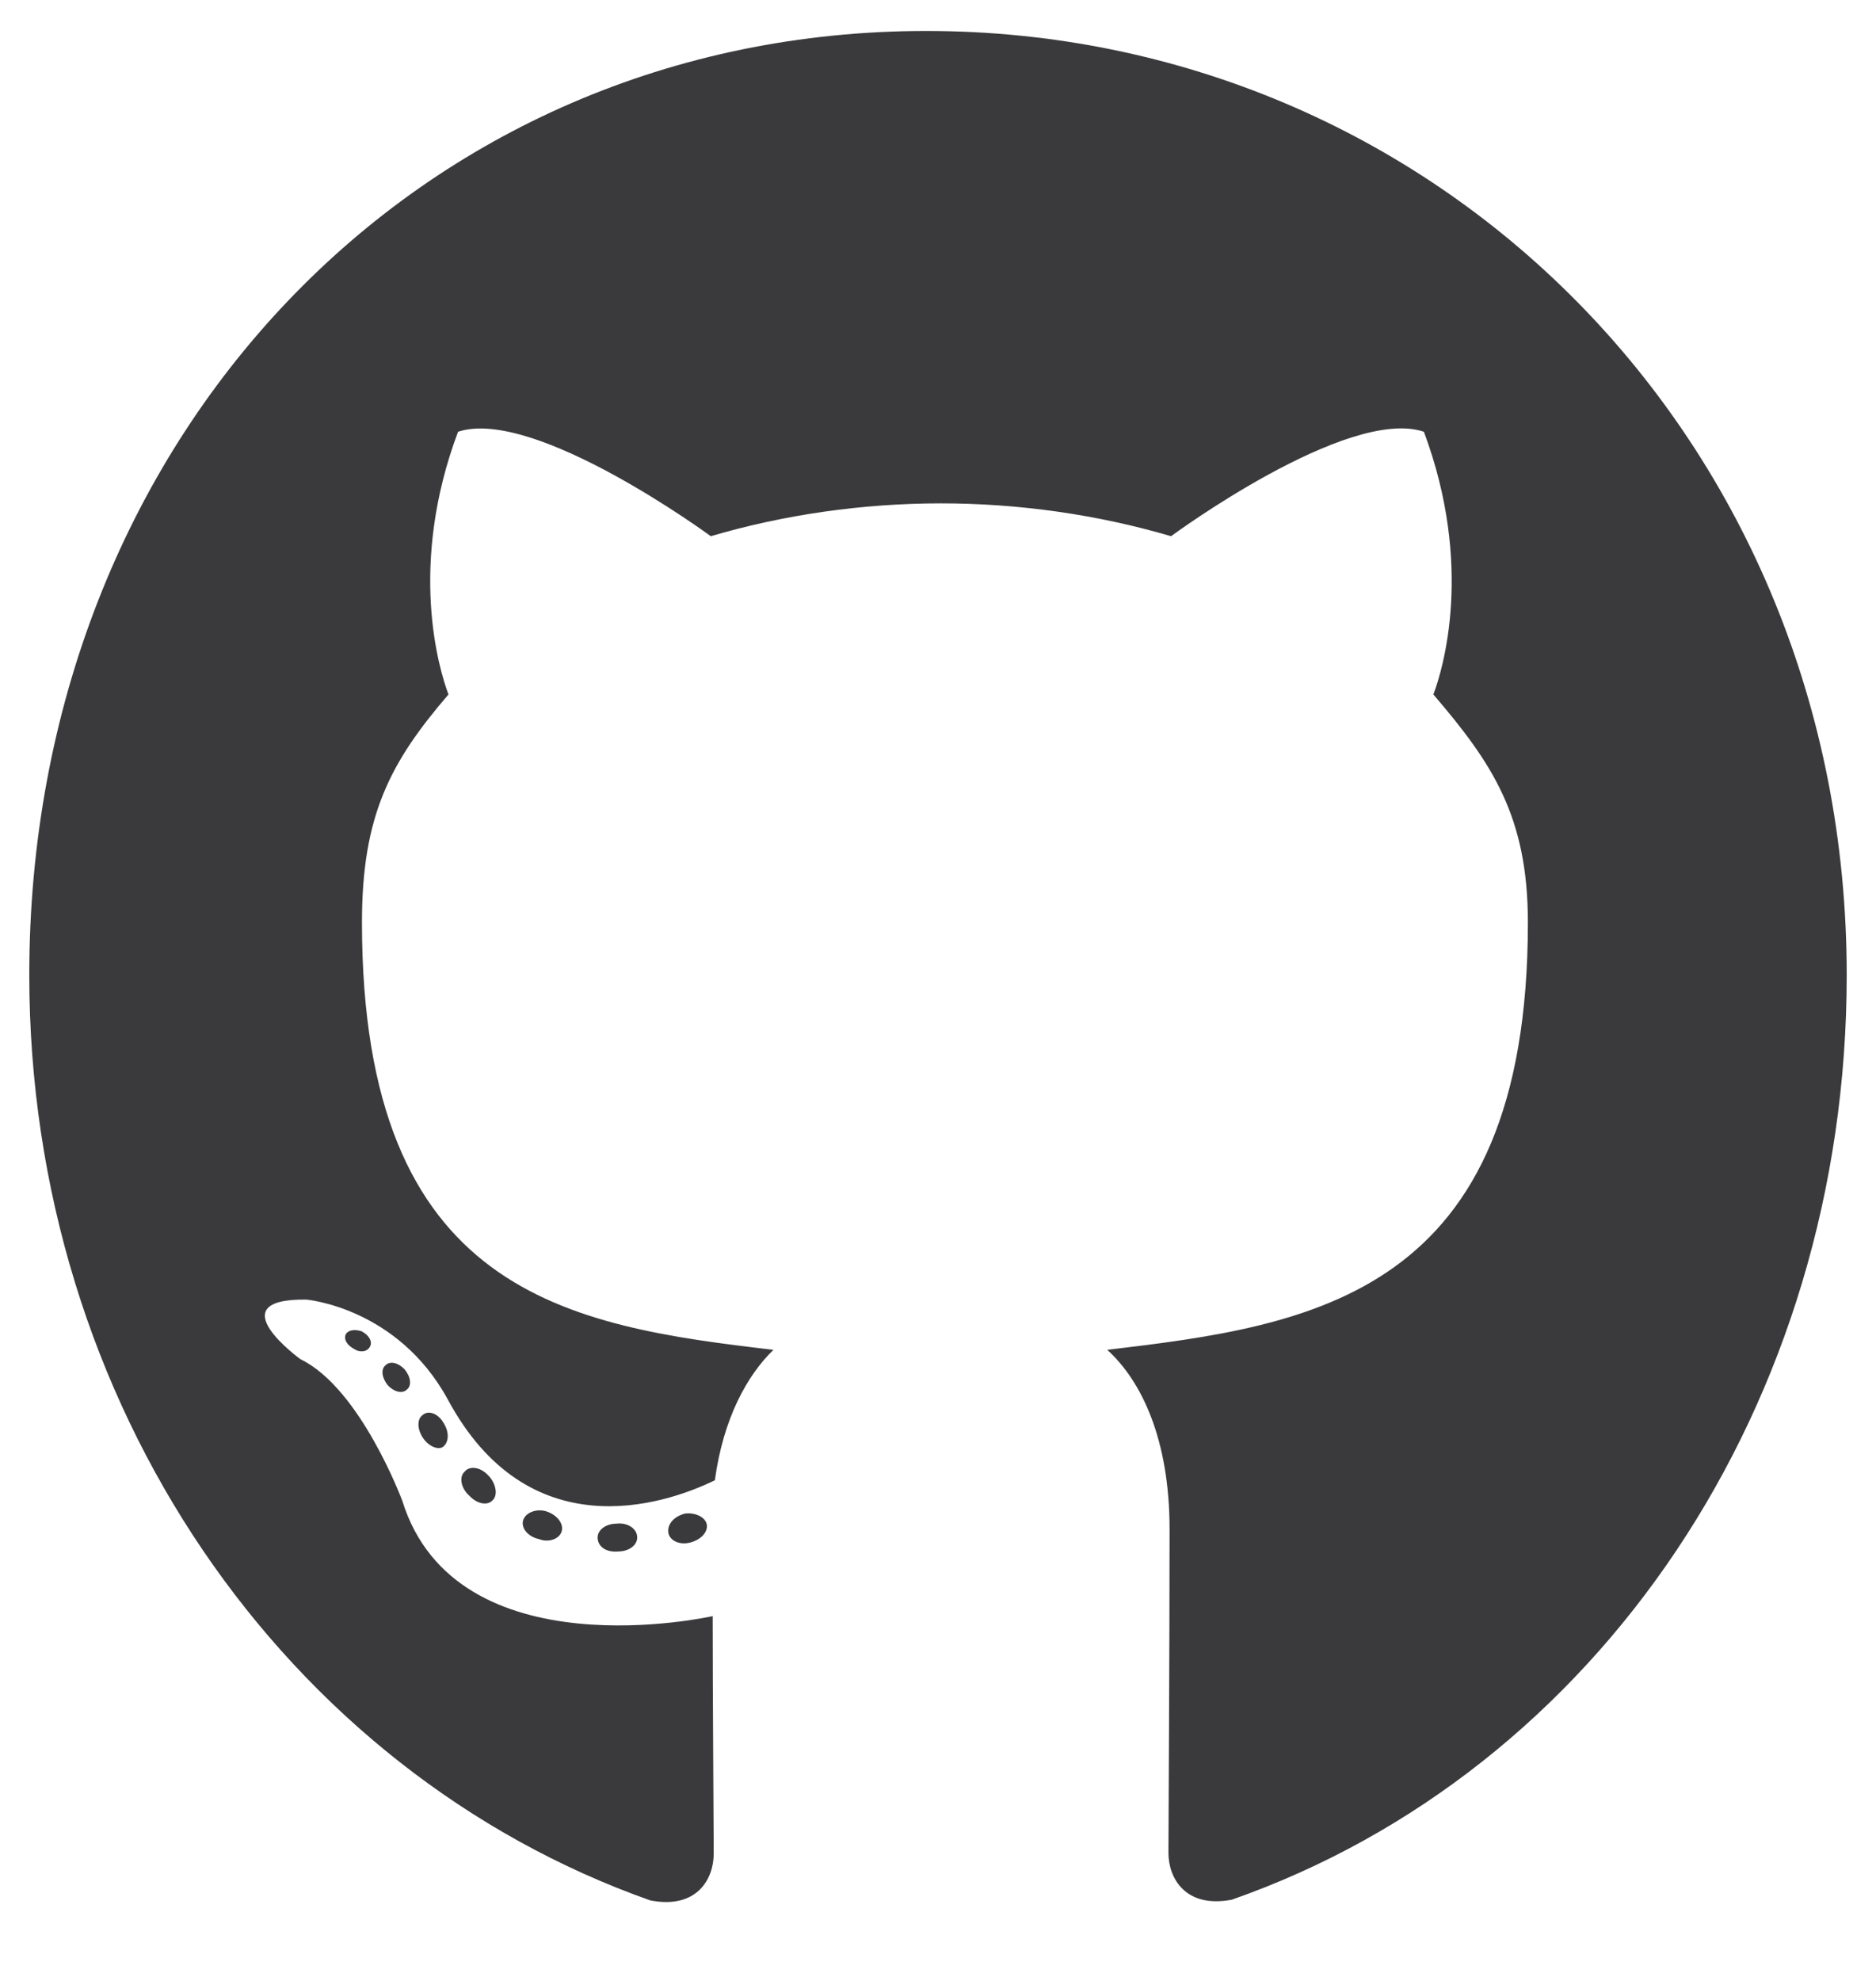 <svg width="18" height="19" viewBox="0 0 18 19" fill="none" xmlns="http://www.w3.org/2000/svg">
<path d="M6.114 14.747C6.114 14.822 6.033 14.881 5.931 14.881C5.815 14.892 5.734 14.833 5.734 14.747C5.734 14.673 5.815 14.614 5.917 14.614C6.022 14.602 6.114 14.662 6.114 14.747ZM5.02 14.58C4.996 14.655 5.066 14.74 5.171 14.762C5.263 14.799 5.368 14.762 5.389 14.688C5.411 14.614 5.344 14.528 5.238 14.495C5.147 14.469 5.045 14.506 5.02 14.58ZM6.574 14.517C6.472 14.543 6.402 14.614 6.412 14.699C6.423 14.773 6.514 14.822 6.62 14.796C6.722 14.77 6.792 14.699 6.782 14.625C6.771 14.554 6.676 14.506 6.574 14.517ZM8.887 0.297C4.011 0.297 0.281 4.204 0.281 9.352C0.281 13.467 2.735 16.989 6.24 18.228C6.69 18.314 6.848 18.02 6.848 17.779C6.848 17.549 6.838 16.28 6.838 15.501C6.838 15.501 4.377 16.057 3.86 14.395C3.86 14.395 3.459 13.315 2.883 13.037C2.883 13.037 2.078 12.454 2.939 12.465C2.939 12.465 3.814 12.539 4.296 13.422C5.066 14.855 6.356 14.443 6.859 14.198C6.94 13.604 7.168 13.192 7.421 12.947C5.456 12.717 3.473 12.417 3.473 8.847C3.473 7.826 3.741 7.314 4.303 6.661C4.212 6.42 3.913 5.425 4.395 4.141C5.129 3.9 6.82 5.143 6.82 5.143C7.523 4.936 8.279 4.828 9.028 4.828C9.777 4.828 10.533 4.936 11.236 5.143C11.236 5.143 12.927 3.896 13.662 4.141C14.143 5.429 13.845 6.42 13.753 6.661C14.316 7.318 14.66 7.83 14.66 8.847C14.66 12.428 12.589 12.714 10.624 12.947C10.948 13.241 11.222 13.797 11.222 14.669C11.222 15.92 11.211 17.467 11.211 17.772C11.211 18.013 11.373 18.306 11.819 18.221C15.335 16.989 17.719 13.467 17.719 9.352C17.719 4.204 13.764 0.297 8.887 0.297ZM3.698 13.096C3.653 13.133 3.663 13.218 3.723 13.289C3.779 13.348 3.86 13.374 3.906 13.326C3.952 13.289 3.941 13.204 3.881 13.133C3.825 13.074 3.744 13.048 3.698 13.096ZM3.319 12.795C3.294 12.844 3.329 12.903 3.4 12.94C3.456 12.977 3.526 12.966 3.551 12.914C3.575 12.866 3.54 12.806 3.47 12.769C3.4 12.747 3.343 12.758 3.319 12.795ZM4.458 14.116C4.402 14.165 4.423 14.276 4.504 14.347C4.584 14.432 4.686 14.443 4.732 14.384C4.778 14.335 4.757 14.224 4.686 14.153C4.609 14.068 4.504 14.057 4.458 14.116ZM4.057 13.571C4.001 13.608 4.001 13.704 4.057 13.79C4.113 13.875 4.208 13.912 4.254 13.875C4.31 13.827 4.31 13.73 4.254 13.645C4.205 13.56 4.113 13.523 4.057 13.571Z" fill="#3A3A3C"/>
</svg>
